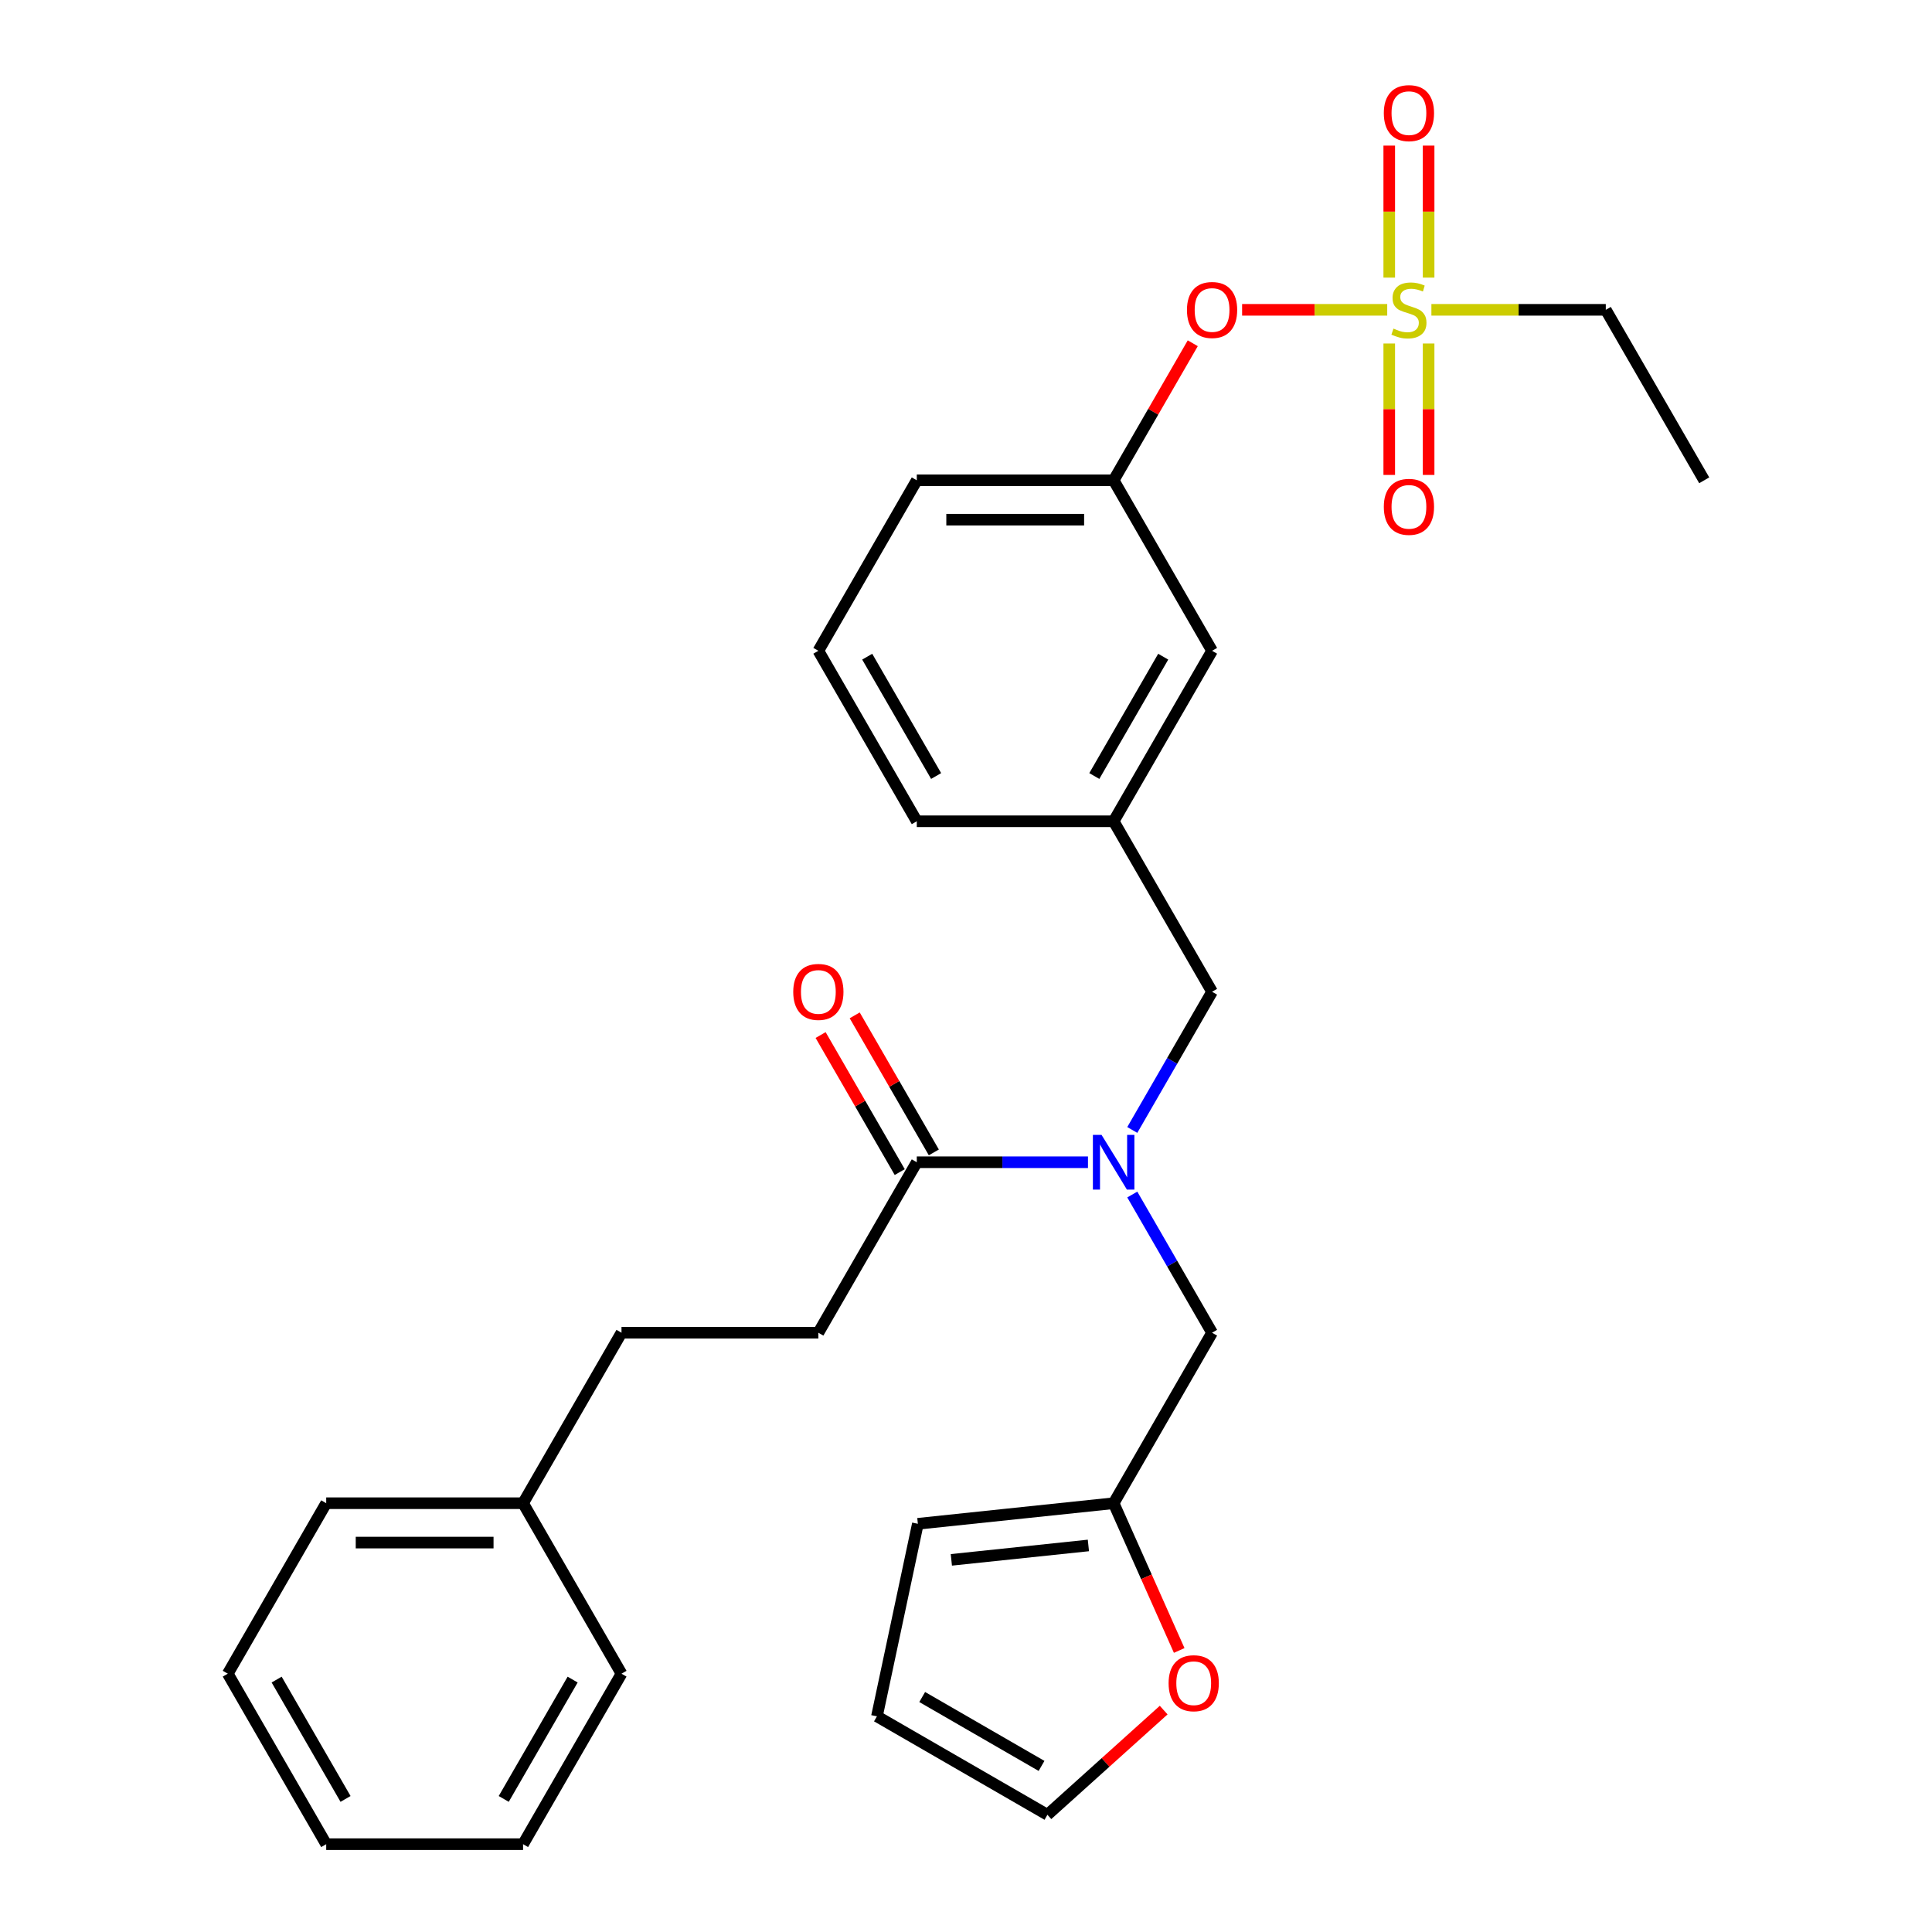 <?xml version='1.0' encoding='iso-8859-1'?>
<svg version='1.1' baseProfile='full'
              xmlns='http://www.w3.org/2000/svg'
                      xmlns:rdkit='http://www.rdkit.org/xml'
                      xmlns:xlink='http://www.w3.org/1999/xlink'
                  xml:space='preserve'
width='1000px' height='1000px' viewBox='0 0 1000 1000'>
<!-- END OF HEADER -->
<rect style='opacity:1.0;fill:#FFFFFF;stroke:none' width='1000' height='1000' x='0' y='0'> </rect>
<path class='bond-0' d='M 586.066,584.868 L 606.717,549.101' style='fill:none;fill-rule:evenodd;stroke:#0000FF;stroke-width:6px;stroke-linecap:butt;stroke-linejoin:miter;stroke-opacity:1' />
<path class='bond-0' d='M 606.717,549.101 L 627.367,513.333' style='fill:none;fill-rule:evenodd;stroke:#000000;stroke-width:6px;stroke-linecap:butt;stroke-linejoin:miter;stroke-opacity:1' />
<path class='bond-1' d='M 563.133,601.576 L 518.83,601.576' style='fill:none;fill-rule:evenodd;stroke:#0000FF;stroke-width:6px;stroke-linecap:butt;stroke-linejoin:miter;stroke-opacity:1' />
<path class='bond-1' d='M 518.83,601.576 L 474.527,601.576' style='fill:none;fill-rule:evenodd;stroke:#000000;stroke-width:6px;stroke-linecap:butt;stroke-linejoin:miter;stroke-opacity:1' />
<path class='bond-2' d='M 586.066,618.283 L 606.717,654.051' style='fill:none;fill-rule:evenodd;stroke:#0000FF;stroke-width:6px;stroke-linecap:butt;stroke-linejoin:miter;stroke-opacity:1' />
<path class='bond-2' d='M 606.717,654.051 L 627.367,689.818' style='fill:none;fill-rule:evenodd;stroke:#000000;stroke-width:6px;stroke-linecap:butt;stroke-linejoin:miter;stroke-opacity:1' />
<path class='bond-3' d='M 423.58,689.818 L 321.686,689.818' style='fill:none;fill-rule:evenodd;stroke:#000000;stroke-width:6px;stroke-linecap:butt;stroke-linejoin:miter;stroke-opacity:1' />
<path class='bond-4' d='M 423.58,689.818 L 474.527,601.576' style='fill:none;fill-rule:evenodd;stroke:#000000;stroke-width:6px;stroke-linecap:butt;stroke-linejoin:miter;stroke-opacity:1' />
<path class='bond-5' d='M 483.351,596.481 L 462.874,561.014' style='fill:none;fill-rule:evenodd;stroke:#000000;stroke-width:6px;stroke-linecap:butt;stroke-linejoin:miter;stroke-opacity:1' />
<path class='bond-5' d='M 462.874,561.014 L 442.396,525.546' style='fill:none;fill-rule:evenodd;stroke:#FF0000;stroke-width:6px;stroke-linecap:butt;stroke-linejoin:miter;stroke-opacity:1' />
<path class='bond-5' d='M 465.702,606.67 L 445.225,571.203' style='fill:none;fill-rule:evenodd;stroke:#000000;stroke-width:6px;stroke-linecap:butt;stroke-linejoin:miter;stroke-opacity:1' />
<path class='bond-5' d='M 445.225,571.203 L 424.748,535.735' style='fill:none;fill-rule:evenodd;stroke:#FF0000;stroke-width:6px;stroke-linecap:butt;stroke-linejoin:miter;stroke-opacity:1' />
<path class='bond-6' d='M 321.686,689.818 L 270.739,778.061' style='fill:none;fill-rule:evenodd;stroke:#000000;stroke-width:6px;stroke-linecap:butt;stroke-linejoin:miter;stroke-opacity:1' />
<path class='bond-7' d='M 270.739,778.061 L 168.846,778.061' style='fill:none;fill-rule:evenodd;stroke:#000000;stroke-width:6px;stroke-linecap:butt;stroke-linejoin:miter;stroke-opacity:1' />
<path class='bond-7' d='M 255.455,798.439 L 184.13,798.439' style='fill:none;fill-rule:evenodd;stroke:#000000;stroke-width:6px;stroke-linecap:butt;stroke-linejoin:miter;stroke-opacity:1' />
<path class='bond-8' d='M 270.739,778.061 L 321.686,866.303' style='fill:none;fill-rule:evenodd;stroke:#000000;stroke-width:6px;stroke-linecap:butt;stroke-linejoin:miter;stroke-opacity:1' />
<path class='bond-9' d='M 627.367,513.333 L 576.42,425.091' style='fill:none;fill-rule:evenodd;stroke:#000000;stroke-width:6px;stroke-linecap:butt;stroke-linejoin:miter;stroke-opacity:1' />
<path class='bond-10' d='M 576.42,778.061 L 593.387,816.169' style='fill:none;fill-rule:evenodd;stroke:#000000;stroke-width:6px;stroke-linecap:butt;stroke-linejoin:miter;stroke-opacity:1' />
<path class='bond-10' d='M 593.387,816.169 L 610.354,854.278' style='fill:none;fill-rule:evenodd;stroke:#FF0000;stroke-width:6px;stroke-linecap:butt;stroke-linejoin:miter;stroke-opacity:1' />
<path class='bond-11' d='M 576.42,778.061 L 475.085,788.711' style='fill:none;fill-rule:evenodd;stroke:#000000;stroke-width:6px;stroke-linecap:butt;stroke-linejoin:miter;stroke-opacity:1' />
<path class='bond-11' d='M 563.35,799.925 L 492.415,807.381' style='fill:none;fill-rule:evenodd;stroke:#000000;stroke-width:6px;stroke-linecap:butt;stroke-linejoin:miter;stroke-opacity:1' />
<path class='bond-12' d='M 576.42,778.061 L 627.367,689.818' style='fill:none;fill-rule:evenodd;stroke:#000000;stroke-width:6px;stroke-linecap:butt;stroke-linejoin:miter;stroke-opacity:1' />
<path class='bond-13' d='M 602.317,885.144 L 572.23,912.235' style='fill:none;fill-rule:evenodd;stroke:#FF0000;stroke-width:6px;stroke-linecap:butt;stroke-linejoin:miter;stroke-opacity:1' />
<path class='bond-13' d='M 572.23,912.235 L 542.142,939.325' style='fill:none;fill-rule:evenodd;stroke:#000000;stroke-width:6px;stroke-linecap:butt;stroke-linejoin:miter;stroke-opacity:1' />
<path class='bond-14' d='M 831.154,160.364 L 882.101,248.606' style='fill:none;fill-rule:evenodd;stroke:#000000;stroke-width:6px;stroke-linecap:butt;stroke-linejoin:miter;stroke-opacity:1' />
<path class='bond-15' d='M 831.154,160.364 L 786.021,160.364' style='fill:none;fill-rule:evenodd;stroke:#000000;stroke-width:6px;stroke-linecap:butt;stroke-linejoin:miter;stroke-opacity:1' />
<path class='bond-15' d='M 786.021,160.364 L 740.888,160.364' style='fill:none;fill-rule:evenodd;stroke:#CCCC00;stroke-width:6px;stroke-linecap:butt;stroke-linejoin:miter;stroke-opacity:1' />
<path class='bond-16' d='M 642.914,160.364 L 680.468,160.364' style='fill:none;fill-rule:evenodd;stroke:#FF0000;stroke-width:6px;stroke-linecap:butt;stroke-linejoin:miter;stroke-opacity:1' />
<path class='bond-16' d='M 680.468,160.364 L 718.022,160.364' style='fill:none;fill-rule:evenodd;stroke:#CCCC00;stroke-width:6px;stroke-linecap:butt;stroke-linejoin:miter;stroke-opacity:1' />
<path class='bond-17' d='M 617.375,177.671 L 596.897,213.139' style='fill:none;fill-rule:evenodd;stroke:#FF0000;stroke-width:6px;stroke-linecap:butt;stroke-linejoin:miter;stroke-opacity:1' />
<path class='bond-17' d='M 596.897,213.139 L 576.42,248.606' style='fill:none;fill-rule:evenodd;stroke:#000000;stroke-width:6px;stroke-linecap:butt;stroke-linejoin:miter;stroke-opacity:1' />
<path class='bond-18' d='M 719.071,177.791 L 719.071,211.808' style='fill:none;fill-rule:evenodd;stroke:#CCCC00;stroke-width:6px;stroke-linecap:butt;stroke-linejoin:miter;stroke-opacity:1' />
<path class='bond-18' d='M 719.071,211.808 L 719.071,245.826' style='fill:none;fill-rule:evenodd;stroke:#FF0000;stroke-width:6px;stroke-linecap:butt;stroke-linejoin:miter;stroke-opacity:1' />
<path class='bond-18' d='M 739.45,177.791 L 739.45,211.808' style='fill:none;fill-rule:evenodd;stroke:#CCCC00;stroke-width:6px;stroke-linecap:butt;stroke-linejoin:miter;stroke-opacity:1' />
<path class='bond-18' d='M 739.45,211.808 L 739.45,245.826' style='fill:none;fill-rule:evenodd;stroke:#FF0000;stroke-width:6px;stroke-linecap:butt;stroke-linejoin:miter;stroke-opacity:1' />
<path class='bond-19' d='M 739.45,143.696 L 739.45,109.529' style='fill:none;fill-rule:evenodd;stroke:#CCCC00;stroke-width:6px;stroke-linecap:butt;stroke-linejoin:miter;stroke-opacity:1' />
<path class='bond-19' d='M 739.45,109.529 L 739.45,75.361' style='fill:none;fill-rule:evenodd;stroke:#FF0000;stroke-width:6px;stroke-linecap:butt;stroke-linejoin:miter;stroke-opacity:1' />
<path class='bond-19' d='M 719.071,143.696 L 719.071,109.529' style='fill:none;fill-rule:evenodd;stroke:#CCCC00;stroke-width:6px;stroke-linecap:butt;stroke-linejoin:miter;stroke-opacity:1' />
<path class='bond-19' d='M 719.071,109.529 L 719.071,75.361' style='fill:none;fill-rule:evenodd;stroke:#FF0000;stroke-width:6px;stroke-linecap:butt;stroke-linejoin:miter;stroke-opacity:1' />
<path class='bond-20' d='M 627.367,336.849 L 576.42,425.091' style='fill:none;fill-rule:evenodd;stroke:#000000;stroke-width:6px;stroke-linecap:butt;stroke-linejoin:miter;stroke-opacity:1' />
<path class='bond-20' d='M 602.076,339.896 L 566.414,401.665' style='fill:none;fill-rule:evenodd;stroke:#000000;stroke-width:6px;stroke-linecap:butt;stroke-linejoin:miter;stroke-opacity:1' />
<path class='bond-21' d='M 627.367,336.849 L 576.42,248.606' style='fill:none;fill-rule:evenodd;stroke:#000000;stroke-width:6px;stroke-linecap:butt;stroke-linejoin:miter;stroke-opacity:1' />
<path class='bond-22' d='M 576.42,425.091 L 474.527,425.091' style='fill:none;fill-rule:evenodd;stroke:#000000;stroke-width:6px;stroke-linecap:butt;stroke-linejoin:miter;stroke-opacity:1' />
<path class='bond-23' d='M 576.42,248.606 L 474.527,248.606' style='fill:none;fill-rule:evenodd;stroke:#000000;stroke-width:6px;stroke-linecap:butt;stroke-linejoin:miter;stroke-opacity:1' />
<path class='bond-23' d='M 561.136,268.985 L 489.811,268.985' style='fill:none;fill-rule:evenodd;stroke:#000000;stroke-width:6px;stroke-linecap:butt;stroke-linejoin:miter;stroke-opacity:1' />
<path class='bond-24' d='M 423.58,336.849 L 474.527,425.091' style='fill:none;fill-rule:evenodd;stroke:#000000;stroke-width:6px;stroke-linecap:butt;stroke-linejoin:miter;stroke-opacity:1' />
<path class='bond-24' d='M 448.87,339.896 L 484.533,401.665' style='fill:none;fill-rule:evenodd;stroke:#000000;stroke-width:6px;stroke-linecap:butt;stroke-linejoin:miter;stroke-opacity:1' />
<path class='bond-25' d='M 423.58,336.849 L 474.527,248.606' style='fill:none;fill-rule:evenodd;stroke:#000000;stroke-width:6px;stroke-linecap:butt;stroke-linejoin:miter;stroke-opacity:1' />
<path class='bond-26' d='M 475.085,788.711 L 453.9,888.378' style='fill:none;fill-rule:evenodd;stroke:#000000;stroke-width:6px;stroke-linecap:butt;stroke-linejoin:miter;stroke-opacity:1' />
<path class='bond-27' d='M 542.142,939.325 L 453.9,888.378' style='fill:none;fill-rule:evenodd;stroke:#000000;stroke-width:6px;stroke-linecap:butt;stroke-linejoin:miter;stroke-opacity:1' />
<path class='bond-27' d='M 539.095,914.035 L 477.326,878.372' style='fill:none;fill-rule:evenodd;stroke:#000000;stroke-width:6px;stroke-linecap:butt;stroke-linejoin:miter;stroke-opacity:1' />
<path class='bond-28' d='M 168.846,778.061 L 117.899,866.303' style='fill:none;fill-rule:evenodd;stroke:#000000;stroke-width:6px;stroke-linecap:butt;stroke-linejoin:miter;stroke-opacity:1' />
<path class='bond-29' d='M 321.686,866.303 L 270.739,954.545' style='fill:none;fill-rule:evenodd;stroke:#000000;stroke-width:6px;stroke-linecap:butt;stroke-linejoin:miter;stroke-opacity:1' />
<path class='bond-29' d='M 296.396,869.35 L 260.733,931.12' style='fill:none;fill-rule:evenodd;stroke:#000000;stroke-width:6px;stroke-linecap:butt;stroke-linejoin:miter;stroke-opacity:1' />
<path class='bond-30' d='M 117.899,866.303 L 168.846,954.545' style='fill:none;fill-rule:evenodd;stroke:#000000;stroke-width:6px;stroke-linecap:butt;stroke-linejoin:miter;stroke-opacity:1' />
<path class='bond-30' d='M 143.19,869.35 L 178.852,931.12' style='fill:none;fill-rule:evenodd;stroke:#000000;stroke-width:6px;stroke-linecap:butt;stroke-linejoin:miter;stroke-opacity:1' />
<path class='bond-31' d='M 270.739,954.545 L 168.846,954.545' style='fill:none;fill-rule:evenodd;stroke:#000000;stroke-width:6px;stroke-linecap:butt;stroke-linejoin:miter;stroke-opacity:1' />
<path  class='atom-0' d='M 570.16 587.416
L 579.44 602.416
Q 580.36 603.896, 581.84 606.576
Q 583.32 609.256, 583.4 609.416
L 583.4 587.416
L 587.16 587.416
L 587.16 615.736
L 583.28 615.736
L 573.32 599.336
Q 572.16 597.416, 570.92 595.216
Q 569.72 593.016, 569.36 592.336
L 569.36 615.736
L 565.68 615.736
L 565.68 587.416
L 570.16 587.416
' fill='#0000FF'/>
<path  class='atom-3' d='M 410.58 513.413
Q 410.58 506.613, 413.94 502.813
Q 417.3 499.013, 423.58 499.013
Q 429.86 499.013, 433.22 502.813
Q 436.58 506.613, 436.58 513.413
Q 436.58 520.293, 433.18 524.213
Q 429.78 528.093, 423.58 528.093
Q 417.34 528.093, 413.94 524.213
Q 410.58 520.333, 410.58 513.413
M 423.58 524.893
Q 427.9 524.893, 430.22 522.013
Q 432.58 519.093, 432.58 513.413
Q 432.58 507.853, 430.22 505.053
Q 427.9 502.213, 423.58 502.213
Q 419.26 502.213, 416.9 505.013
Q 414.58 507.813, 414.58 513.413
Q 414.58 519.133, 416.9 522.013
Q 419.26 524.893, 423.58 524.893
' fill='#FF0000'/>
<path  class='atom-8' d='M 604.864 871.225
Q 604.864 864.425, 608.224 860.625
Q 611.584 856.825, 617.864 856.825
Q 624.144 856.825, 627.504 860.625
Q 630.864 864.425, 630.864 871.225
Q 630.864 878.105, 627.464 882.025
Q 624.064 885.905, 617.864 885.905
Q 611.624 885.905, 608.224 882.025
Q 604.864 878.145, 604.864 871.225
M 617.864 882.705
Q 622.184 882.705, 624.504 879.825
Q 626.864 876.905, 626.864 871.225
Q 626.864 865.665, 624.504 862.865
Q 622.184 860.025, 617.864 860.025
Q 613.544 860.025, 611.184 862.825
Q 608.864 865.625, 608.864 871.225
Q 608.864 876.945, 611.184 879.825
Q 613.544 882.705, 617.864 882.705
' fill='#FF0000'/>
<path  class='atom-10' d='M 614.367 160.444
Q 614.367 153.644, 617.727 149.844
Q 621.087 146.044, 627.367 146.044
Q 633.647 146.044, 637.007 149.844
Q 640.367 153.644, 640.367 160.444
Q 640.367 167.324, 636.967 171.244
Q 633.567 175.124, 627.367 175.124
Q 621.127 175.124, 617.727 171.244
Q 614.367 167.364, 614.367 160.444
M 627.367 171.924
Q 631.687 171.924, 634.007 169.044
Q 636.367 166.124, 636.367 160.444
Q 636.367 154.884, 634.007 152.084
Q 631.687 149.244, 627.367 149.244
Q 623.047 149.244, 620.687 152.044
Q 618.367 154.844, 618.367 160.444
Q 618.367 166.164, 620.687 169.044
Q 623.047 171.924, 627.367 171.924
' fill='#FF0000'/>
<path  class='atom-11' d='M 721.261 170.084
Q 721.581 170.204, 722.901 170.764
Q 724.221 171.324, 725.661 171.684
Q 727.141 172.004, 728.581 172.004
Q 731.261 172.004, 732.821 170.724
Q 734.381 169.404, 734.381 167.124
Q 734.381 165.564, 733.581 164.604
Q 732.821 163.644, 731.621 163.124
Q 730.421 162.604, 728.421 162.004
Q 725.901 161.244, 724.381 160.524
Q 722.901 159.804, 721.821 158.284
Q 720.781 156.764, 720.781 154.204
Q 720.781 150.644, 723.181 148.444
Q 725.621 146.244, 730.421 146.244
Q 733.701 146.244, 737.421 147.804
L 736.501 150.884
Q 733.101 149.484, 730.541 149.484
Q 727.781 149.484, 726.261 150.644
Q 724.741 151.764, 724.781 153.724
Q 724.781 155.244, 725.541 156.164
Q 726.341 157.084, 727.461 157.604
Q 728.621 158.124, 730.541 158.724
Q 733.101 159.524, 734.621 160.324
Q 736.141 161.124, 737.221 162.764
Q 738.341 164.364, 738.341 167.124
Q 738.341 171.044, 735.701 173.164
Q 733.101 175.244, 728.741 175.244
Q 726.221 175.244, 724.301 174.684
Q 722.421 174.164, 720.181 173.244
L 721.261 170.084
' fill='#CCCC00'/>
<path  class='atom-12' d='M 716.261 262.337
Q 716.261 255.537, 719.621 251.737
Q 722.981 247.937, 729.261 247.937
Q 735.541 247.937, 738.901 251.737
Q 742.261 255.537, 742.261 262.337
Q 742.261 269.217, 738.861 273.137
Q 735.461 277.017, 729.261 277.017
Q 723.021 277.017, 719.621 273.137
Q 716.261 269.257, 716.261 262.337
M 729.261 273.817
Q 733.581 273.817, 735.901 270.937
Q 738.261 268.017, 738.261 262.337
Q 738.261 256.777, 735.901 253.977
Q 733.581 251.137, 729.261 251.137
Q 724.941 251.137, 722.581 253.937
Q 720.261 256.737, 720.261 262.337
Q 720.261 268.057, 722.581 270.937
Q 724.941 273.817, 729.261 273.817
' fill='#FF0000'/>
<path  class='atom-13' d='M 716.261 58.55
Q 716.261 51.75, 719.621 47.95
Q 722.981 44.15, 729.261 44.15
Q 735.541 44.15, 738.901 47.95
Q 742.261 51.75, 742.261 58.55
Q 742.261 65.43, 738.861 69.35
Q 735.461 73.23, 729.261 73.23
Q 723.021 73.23, 719.621 69.35
Q 716.261 65.47, 716.261 58.55
M 729.261 70.03
Q 733.581 70.03, 735.901 67.15
Q 738.261 64.23, 738.261 58.55
Q 738.261 52.99, 735.901 50.19
Q 733.581 47.35, 729.261 47.35
Q 724.941 47.35, 722.581 50.15
Q 720.261 52.95, 720.261 58.55
Q 720.261 64.27, 722.581 67.15
Q 724.941 70.03, 729.261 70.03
' fill='#FF0000'/>
</svg>

